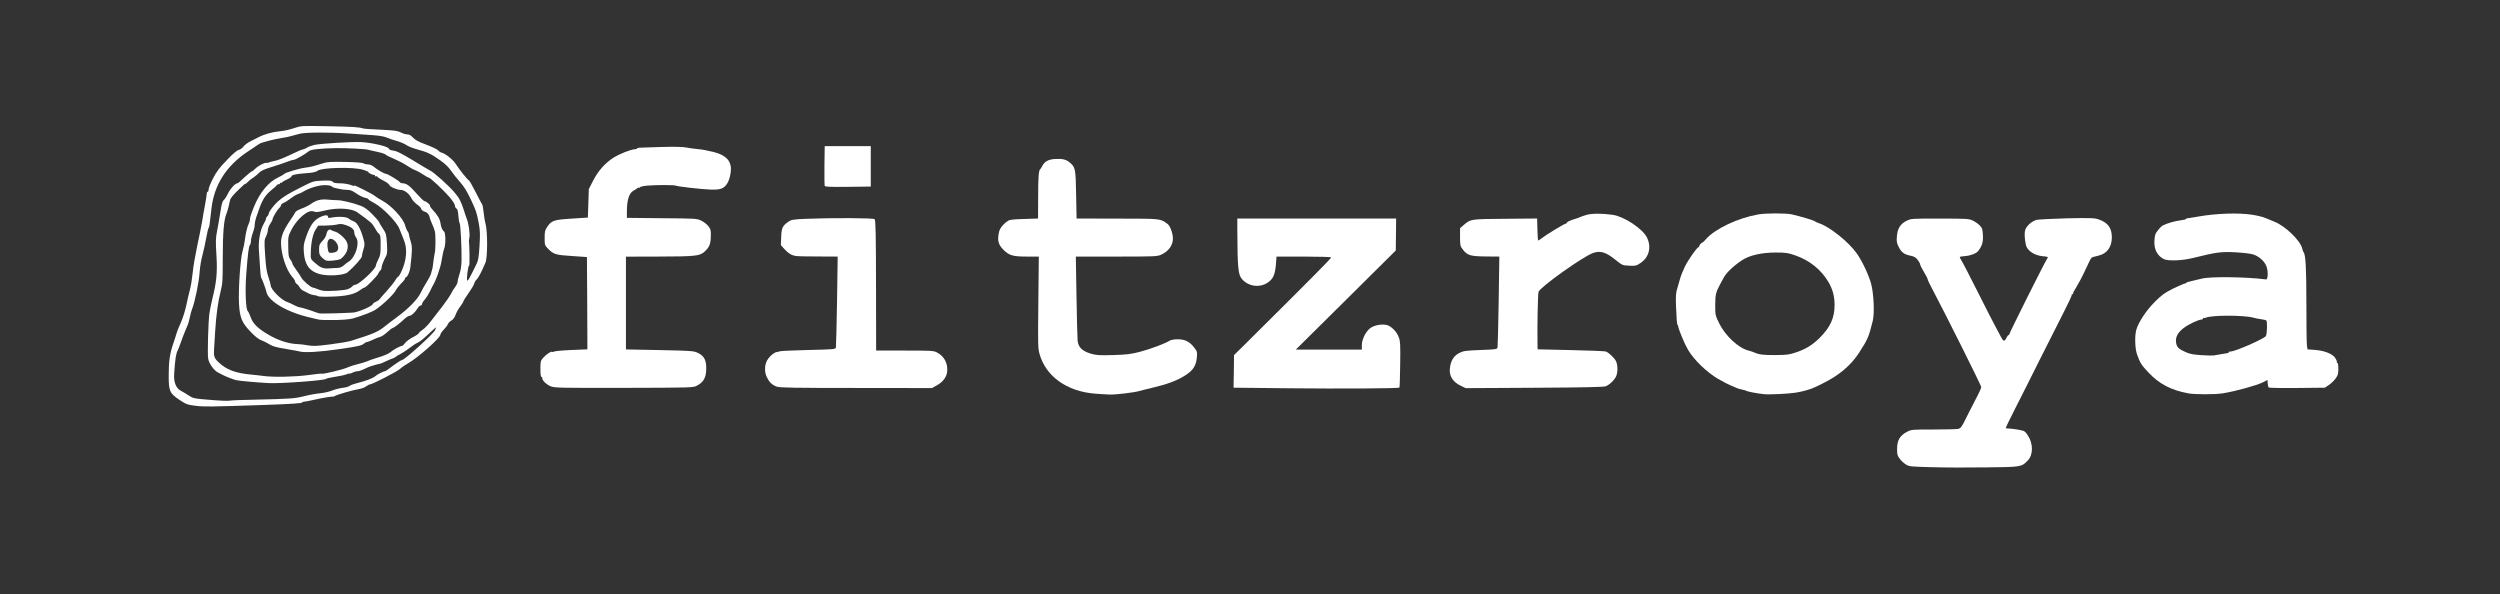 <?xml version="1.0" encoding="utf-8"?>
<svg xmlns="http://www.w3.org/2000/svg" version="1.0" width="2660px" height="632px" viewBox="0 0 2660 632" preserveAspectRatio="xMidYMid meet">
  <rect x="0" y="0" width="2660" height="632" fill="#333333" stroke="none"/>
  <g fill="#ffffff">
    <path d="M2055.5 497.1 c-22.6 -0.6 -24.2 -0.7 -27.6 -2.9 -2 -1.2 -5 -3.9 -6.5 -6 -2.6 -3.3 -2.9 -4.5 -2.9 -10.7 0 -9 3.1 -14.2 10.5 -18 4.8 -2.5 5.4 -2.5 27.7 -2.5 12.5 0 24.4 -0.3 26.3 -0.6 3.4 -0.6 3.8 -1.1 11.3 -16.3 4.4 -8.6 9.2 -18.1 10.8 -21.1 1.6 -3 2.9 -6.3 2.9 -7.3 0 -1.6 -38.8 -79.2 -51.6 -103.3 -3 -5.5 -5.4 -10.6 -5.4 -11.3 0 -0.7 -1.8 -4.2 -4 -7.8 -2.2 -3.7 -4 -7.3 -4 -8.1 0 -0.7 -1.2 -2.9 -2.6 -4.7 -2 -2.7 -3.7 -3.6 -7.9 -4.5 -6.7 -1.4 -9.4 -3.5 -12.4 -9.5 -2 -4 -2.3 -5.8 -1.8 -11.1 0.6 -8.3 3.8 -13.3 10.4 -16.5 4.7 -2.3 5.3 -2.4 35.3 -2.3 28.7 0 30.8 0.1 35 2.1 2.5 1.1 5.8 3.5 7.5 5.2 2.6 2.8 3 4 3.3 10.5 0.4 7.3 -0.9 11.4 -5.1 16.8 -2 2.5 -8.2 4.9 -14 5.3 -2.7 0.2 -5.2 0.6 -5.4 0.9 -0.3 0.3 0.4 1.7 1.4 3.3 1.1 1.5 9.1 17 17.8 34.3 8.7 17.3 17.3 34.2 19.2 37.5 1.8 3.3 4.3 7.9 5.5 10.3 2.5 4.8 3.7 4.9 5.8 0.3 0.9 -1.7 1.9 -2.9 2.3 -2.6 0.4 0.3 0.5 0.2 0.3 -0.1 -0.5 -0.6 38.7 -78.8 40.6 -81.2 1.5 -1.8 0.9 -2.1 -4.9 -2.6 -8.8 -0.8 -16.5 -6 -17.8 -12.1 -1.6 -7.9 -1.7 -14.2 -0.1 -17.2 2.1 -4.1 6.9 -8 11.4 -9.3 2 -0.5 16.6 -1.3 32.3 -1.7 25.5 -0.5 29.1 -0.4 33.7 1.1 10 3.4 14.2 9 14.2 19.2 0 10.4 -5.3 17.5 -14.6 19.5 -3.2 0.7 -6.4 1.6 -7 2.1 -0.6 0.4 -3.5 6.1 -6.4 12.6 -2.9 6.4 -7.3 14.7 -9.6 18.4 -2.3 3.6 -4 6.9 -3.7 7.2 0.4 0.3 0.1 0.6 -0.6 0.6 -0.7 0 -1 0.3 -0.7 0.8 0.2 0.4 -3.8 9.1 -9 19.2 -5.2 10.2 -16.7 32.9 -25.5 50.5 -8.8 17.6 -20.4 40.8 -25.9 51.5 -5.4 10.7 -9.9 19.8 -9.9 20.3 -0.1 0.4 1.6 0.7 3.7 0.7 2 0.1 6.6 0.6 10.2 1.3 6.2 1.2 6.6 1.4 9.7 6.1 5.7 8.7 5.7 20.4 0 26.4 -6.7 7.1 -6.7 7.1 -44.3 7.5 -18.7 0.3 -44.7 0.2 -57.9 -0.2z"></path>
    <path d="M207.5 431.7 c-8.3 -1.1 -9.7 -1.7 -16.5 -6.2 -10.4 -7 -11.5 -9.3 -11.5 -25.5 0 -15.6 1.1 -23.2 4.7 -34 1.6 -4.7 3.3 -9.9 3.7 -11.5 0.4 -1.7 2.4 -6.7 4.5 -11.2 2 -4.4 4.5 -12.5 5.7 -17.9 1.1 -5.5 2.9 -13 3.9 -16.9 1.1 -3.8 2.4 -12 3 -18.1 0.5 -6.1 2.8 -19.1 4.9 -29 2.1 -9.8 4.4 -21.3 5.1 -25.4 0.6 -4.1 2 -12.1 3.1 -17.7 1 -5.6 1.9 -11.1 1.9 -12.2 0 -1.2 0.5 -2.1 1 -2.1 0.6 0 1 -1.2 1 -2.6 0 -1.4 2.1 -6.7 4.7 -11.7 3.7 -7.2 6.8 -11.2 14.6 -19.3 6.5 -6.8 10.8 -10.5 12.8 -10.9 1.6 -0.4 3.8 -2 5 -3.6 1.1 -1.6 4.6 -4.2 7.7 -5.7 3.1 -1.6 6.6 -3.3 7.7 -3.9 6.6 -3.5 14.7 -5.8 24.5 -6.8 3.6 -0.3 9.9 -1.8 14 -3.2 7.5 -2.5 7.5 -2.5 35.5 -2 26.7 0.5 34.1 1 37.5 2.3 0.8 0.4 9.4 1 19 1.4 14.8 0.7 18.1 1.2 21.5 2.9 2.1 1.2 5.2 2.1 6.9 2.1 2 0 3.8 1 6 3.4 2.4 2.6 5.7 4.4 14.1 7.5 6.1 2.3 11.7 5 12.6 6 0.9 1.1 2.7 2.3 4 2.6 4 1 11.8 7.3 14.7 11.8 3.8 6 13.2 17.7 14.2 17.7 0.4 0 3.6 5.5 7 12.3 3.4 6.7 6.6 12.7 7 13.2 0.5 0.6 1.1 4.2 1.5 8 0.4 3.9 1.3 9.7 2.2 12.9 2.2 8.8 2.1 35.8 -0.2 41.1 -4.3 10.1 -7.5 16.2 -9.3 17.8 -1.1 1 -2.3 3 -2.7 4.5 -0.3 1.4 -3.1 6.1 -6.1 10.3 -3 4.2 -5.4 8.1 -5.4 8.7 0 0.5 -1.5 2.9 -3.4 5.4 -1.9 2.4 -4 6.3 -4.8 8.7 -1 2.7 -2.5 4.9 -4.5 6.1 -1.7 1 -3.4 2.8 -3.8 4 -0.4 1.1 -2.3 3.7 -4.3 5.7 -2 2 -3.7 4.5 -3.7 5.6 -0.3 3.4 -23.3 23.8 -33.6 29.8 -3.5 2 -7.7 4.9 -9.4 6.5 -3 2.8 -29.5 16.4 -31.9 16.4 -0.7 0 -2.5 0.9 -3.9 2 -1.5 1.2 -5 2.5 -7.9 3 -6.3 1 -22.2 5.6 -25.2 7.2 -1.1 0.6 -2.2 1 -2.4 0.9 -0.4 -0.5 -9.4 0.9 -19.2 3.1 -5.2 1.2 -10.5 2.2 -11.7 2.2 -1.1 0.1 -1.9 0.4 -1.7 0.7 0.6 1 -10.8 1.7 -41.6 2.8 -55.2 1.9 -63.3 2 -72.5 0.8z m61.5 -6.4 c40.6 -0.9 44.6 -1.2 55.2 -3.9 5.5 -1.4 13 -2.7 16.7 -3 3.6 -0.3 9.3 -1.6 12.6 -2.9 3.3 -1.3 8.4 -2.6 11.4 -2.9 3 -0.3 6.1 -1.2 7 -2 0.9 -0.7 4.5 -2.1 8.1 -3 9.2 -2.2 16.9 -5.2 19.4 -7.4 2 -1.8 8.6 -5.2 10.2 -5.2 0.4 0 2.3 -1.2 4.3 -2.7 6.2 -4.8 13 -9.3 13.9 -9.3 2.7 0 33.2 -27.6 35.1 -31.7 0.6 -1.3 1.1 -2.7 1.1 -3 0 -0.3 -3.6 2.9 -8.1 7.1 -4.4 4.3 -9.5 8.4 -11.2 9.1 -1.8 0.7 -5.5 3.1 -8.2 5.2 -2.8 2.2 -7 5 -9.5 6.4 -2.5 1.3 -5.2 2.9 -6.2 3.7 -0.9 0.7 -2.2 1.4 -3 1.6 -0.7 0.1 -3.5 1.3 -6.3 2.6 -2.7 1.3 -5.4 2.5 -6 2.7 -8.2 1.9 -12.9 3.4 -17.2 5.6 -2.9 1.5 -6.4 2.7 -7.8 2.7 -1.4 0 -3.9 0.7 -5.5 1.5 -1.7 0.9 -3 1.3 -3 1 0 -0.3 -1.7 0.1 -3.7 0.9 -2.1 0.8 -7.6 1.9 -12.3 2.6 -4.7 0.7 -8.7 1.7 -9 2.1 -1.2 1.7 -48.8 5.2 -61.5 4.5 -12.6 -0.7 -30.4 -2.3 -34.1 -3.1 -3 -0.7 -11.4 -3.9 -14.9 -5.8 -1.1 -0.6 -3.2 -1.7 -4.8 -2.5 -4.1 -2.1 -9.5 -9.7 -10.2 -14.6 -0.9 -5.5 0.1 -39.2 1.3 -48.1 0.6 -3.8 1.9 -10.6 3 -15 4.6 -18.3 5.6 -28.3 4.5 -46.7 -0.9 -15.1 -0.9 -18.1 0.7 -26.2 1 -5 2.6 -14 3.5 -20.1 1.2 -8 2.1 -11.4 3.5 -12.5 1 -0.8 3.2 -4.2 4.8 -7.5 2.6 -5.3 7.6 -10.5 9.9 -10.5 0.5 0 3.8 -2.8 7.3 -6.2 3.6 -3.3 7.1 -6.2 7.8 -6.4 0.7 -0.1 2.4 -1.4 3.6 -2.7 2.8 -3 10.3 -7 11.9 -6.4 0.7 0.2 2 0 2.9 -0.5 1 -0.4 4 -1.3 6.8 -1.8 2.8 -0.5 10.2 -3.5 16.4 -6.5 6.2 -3 11.9 -5.5 12.7 -5.5 0.8 0 2.8 -0.8 4.4 -1.8 1.7 -1.1 5.3 -2.4 8 -3 6.8 -1.5 40.2 -3.5 50 -3 11.2 0.6 28.7 4.7 29.2 6.9 0.3 1.1 1.9 1.8 4.9 2.2 3.4 0.3 8.4 2.9 20.4 10.1 8.8 5.4 17.2 10.4 18.9 11.2 3.9 1.9 19.5 15.9 25.2 22.6 5.6 6.5 7.3 9.7 10.5 19.6 1.4 4.3 2.7 8.4 3.1 9.2 2 4.9 3.5 15.9 2.7 20 -0.4 1.9 -0.6 4 -0.5 4.5 0.7 2.4 0.9 25.7 0.3 25 -1 -0.9 -3.1 14.8 -2.1 15.9 0.7 0.8 1.7 -0.9 8.9 -15.4 3 -6 3.3 -7.6 4.2 -21.3 0.7 -12 0.6 -16.4 -0.6 -23 -2.3 -12.5 -2.9 -14.3 -8.9 -27 -4 -8.4 -7.2 -13.5 -11.2 -18 -3.1 -3.4 -7.4 -8.8 -9.5 -11.9 -2.6 -3.9 -6.2 -7.4 -11.6 -11.2 -9.7 -6.9 -13.9 -8.8 -24.6 -11.7 -4.5 -1.2 -9.8 -3.3 -11.6 -4.7 -1.9 -1.3 -6.4 -3.2 -10 -4.2 -3.7 -1 -8.5 -2.6 -10.7 -3.6 -2.6 -1.2 -7.8 -2.1 -15 -2.6 -6 -0.4 -17.3 -1.1 -25 -1.7 -21.4 -1.5 -46.9 -1.4 -52.9 0.3 -9.7 2.7 -14.1 3.8 -17.6 4.2 -8.3 1.2 -22.7 4.9 -25 6.4 -1.4 1 -6.8 4.6 -12 8 -23.2 15.4 -36 35.4 -39 60.7 -0.6 4.9 -1.3 11.4 -1.7 14.6 -0.3 3.2 -0.9 6 -1.3 6.2 -0.4 0.3 -1.6 4.9 -2.5 10.2 -0.9 5.4 -2.8 13.9 -4.1 18.8 -1.4 5 -2.7 13.1 -3 18 -0.6 10.4 -5.2 32.6 -8.1 39.5 -0.6 1.4 -1.6 5.2 -2.3 8.5 -0.7 3.3 -1.8 7.4 -2.6 9 -2.3 5.1 -6.5 15.8 -7.9 20.2 -0.8 2.3 -1.8 5 -2.4 6.1 -1.9 3.5 -2.8 9.5 -3.8 25 -0.6 8.8 2 15.3 7 17.9 1.8 0.9 5.4 3.1 8.2 4.9 4.6 3.1 5.9 3.4 17.5 4.4 16.3 1.4 25 1.8 27.5 1.2 1.1 -0.3 11.7 -0.7 23.5 -0.9z m59 -26.2 c7.4 -1.1 13.8 -1.7 14.2 -1.5 1.3 0.8 23.2 -4.5 27.7 -6.7 2.4 -1.1 7.1 -2.6 10.5 -3.4 3.3 -0.7 7.9 -2.1 10.1 -3 2.2 -1 6 -2.4 8.5 -3.1 9.5 -2.8 14.6 -4.9 17 -7.1 2.5 -2.3 10.1 -6.3 11.9 -6.3 0.5 0 1.9 -1.4 3.1 -3 1.2 -1.7 4.9 -4.4 8.1 -6.1 3.3 -1.6 6.2 -3.6 6.5 -4.4 0.3 -0.8 2.1 -2.4 4 -3.6 1.9 -1.2 6 -5.3 9 -9.3 3 -3.9 8.5 -11 12.3 -15.9 3.7 -4.8 7.7 -10.6 8.9 -13 1.1 -2.3 3.2 -5.7 4.7 -7.6 1.4 -1.9 2.5 -4.5 2.5 -5.8 0 -1.3 0.9 -4.9 2 -8 1.3 -3.9 2 -8.8 2.1 -14.8 0.2 -13.4 -1.1 -37.7 -2 -39 -0.5 -0.5 -1.1 -4.1 -1.4 -7.9 -0.3 -4.9 -1 -7.2 -2.1 -7.8 -0.9 -0.5 -1.6 -1.9 -1.6 -3.2 0 -1.3 -2.4 -5 -5.7 -8.9 -6.5 -7.5 -20.6 -20.7 -22.1 -20.7 -0.6 0 -3.3 -1.5 -6.1 -3.4 -2.8 -1.9 -6.5 -3.9 -8.3 -4.5 -1.8 -0.6 -5.9 -2.9 -9 -5 -3.2 -2.2 -9.3 -5.3 -13.5 -7.1 -4.3 -1.7 -8.2 -3.7 -8.8 -4.4 -0.5 -0.7 -4.6 -2.1 -9 -3 -4.4 -0.9 -8.7 -2 -9.5 -2.2 -2.5 -0.9 -22.8 -1.9 -34.5 -1.8 -16.5 0.3 -26.7 1.4 -28.8 3.2 -3.3 2.9 -14.2 9.2 -16 9.2 -1 0 -3.9 0.9 -6.5 1.9 -2.6 1.1 -9.9 3.5 -16.2 5.5 -9 2.7 -12.2 4.2 -14.5 6.6 -1.7 1.7 -4.5 4.1 -6.4 5.3 -1.9 1.1 -4.8 3.5 -6.4 5.2 -1.6 1.6 -2.4 2.1 -1.6 1 0.7 -1.1 -2.6 1.8 -7.3 6.4 -6.2 6 -8.8 9.2 -9.1 11.5 -0.7 3.9 -2.7 11.5 -3.8 14.1 -2.7 6.2 -3.9 20.8 -3.9 46.7 0 24.1 -0.2 27.8 -2.1 35.1 -3 11.7 -4.9 25.9 -6 43.7 -0.5 8.5 -1 16.6 -1.1 18 -0.6 8.2 0.1 10.1 5 14.7 8.3 7.8 18 11.4 34.7 12.9 3.9 0.3 9.5 1 12.5 1.4 10.7 1.5 34 1 48 -0.9z"></path>
    <path d="M319 374 c-1.9 -0.5 -8 -1.6 -13.5 -2.5 -11.6 -1.8 -15.7 -3 -20.5 -6.1 -1.9 -1.2 -5.2 -2.8 -7.3 -3.5 -2.5 -0.9 -6.4 -4 -11.2 -9 -9.2 -9.6 -11.4 -15 -12.2 -29.7 -0.8 -14.4 1.3 -46.9 3.7 -55.7 1.1 -3.8 2.2 -9.2 2.5 -12 0.9 -7.3 2.6 -14.4 4.1 -17.4 0.8 -1.4 1.4 -3.9 1.4 -5.4 0 -1.5 2.1 -7.7 4.6 -13.6 6 -14.4 15.2 -25.5 25 -30.1 3.5 -1.7 6.6 -3.5 6.9 -4 0.8 -1.3 16.4 -5.9 22.2 -6.6 5.3 -0.6 9.8 -1.7 18.6 -4.6 5.1 -1.6 8.3 -1.8 23.5 -1.5 11.2 0.2 18.5 0.7 19.9 1.5 1.2 0.7 3.5 1.2 5.2 1.2 1.9 0 4.3 1.1 6.3 2.8 3.6 3 10.9 7.2 12.6 7.2 1.6 0 13.6 7.2 14.5 8.7 0.4 0.7 1.8 1.3 3 1.3 4.2 0.1 7.5 2.5 14.8 10.8 4 4.5 7.8 8.2 8.5 8.2 1.6 0 6.5 4 5.9 4.9 -0.2 0.4 0.8 2.1 2.3 3.7 5.4 5.7 8.2 10.3 8.8 14.5 0.7 4.7 2.1 8 3.7 9.1 1.9 1.2 2.1 13.5 0.4 18.1 -0.9 2.3 -2.1 8 -2.8 12.7 -1 7.5 -6.2 22.1 -10 28 -0.5 0.8 -1.8 3.5 -2.9 5.9 -1.2 2.4 -3.4 5.9 -5 7.8 -1.7 1.8 -3 4 -3 4.8 0 0.8 -0.6 1.5 -1.4 1.5 -0.7 0 -2.2 1.2 -3.1 2.8 -2.9 4.6 -6.8 8.2 -8.7 8.2 -1 0 -3.3 1.4 -5.1 3 -5.1 4.9 -11.8 10 -12.9 10 -0.6 0 -3.2 2 -5.9 4.5 -2.6 2.4 -6 4.7 -7.6 5 -1.5 0.4 -5.1 1.7 -7.8 3.1 -2.8 1.3 -5.6 2.4 -6.3 2.4 -0.8 0 -2 0.7 -2.8 1.5 -2.2 2.1 -6.8 3.2 -27.5 6.1 -20.1 2.9 -35.4 3.8 -40.9 2.4z m55 -11.5 c23.1 -7.2 28.5 -9.5 36 -15.7 1.9 -1.6 7.6 -5.8 12.5 -9.5 12 -8.8 21.8 -18.8 24.9 -25.4 1.4 -3 4.4 -8.3 6.6 -11.8 2.2 -3.5 4.3 -7.5 4.6 -9 0.3 -1.4 0.8 -3.3 1.1 -4.1 0.3 -0.8 0.6 -2.2 0.7 -3 0.4 -4 1.8 -13.7 2.2 -15 0.9 -2.7 1 -19.5 0.1 -22.9 -0.5 -1.9 -2 -5.8 -3.3 -8.7 -1.3 -2.9 -2.4 -5.9 -2.4 -6.6 -0.1 -1.9 -2.8 -5.1 -4.5 -5.4 -2.1 -0.3 -4.5 -2.3 -4.6 -3.8 0 -0.6 -1.9 -2.5 -4.2 -4.1 -2.3 -1.7 -4.8 -4.4 -5.6 -6 -2.5 -5.4 -7.7 -9.5 -12.1 -9.5 -3.6 0 -11.3 -3.3 -11.7 -5.1 -0.3 -1 -2.9 -3 -5.9 -4.5 -2.9 -1.4 -5.8 -3.2 -6.5 -4 -0.6 -0.8 -1.5 -1.1 -2 -0.8 -0.5 0.3 -0.9 0 -0.9 -0.5 0 -0.6 -0.3 -1 -0.7 -0.9 -1.3 0.2 -6.3 -2.1 -6.3 -3 0 -0.5 -2.4 -1.6 -5.4 -2.5 -10.2 -3.3 -44.3 -2.5 -48.8 1 -1.9 1.5 -5.4 2.2 -14.7 2.8 -8.7 0.6 -13.1 1.8 -13.1 3.4 0 0.6 -2.2 2 -5 3.2 -2.7 1.2 -5 2.6 -5 3.1 0 0.5 -0.4 0.6 -1 0.3 -0.5 -0.3 -1 -0.1 -1 0.4 0 0.6 -0.6 1.1 -1.4 1.1 -0.8 0 -1.6 0.3 -1.8 0.8 -0.1 0.4 -2.9 2.9 -6.1 5.5 -7.8 6.7 -10.1 10.8 -16.3 29.6 -0.8 2.4 -1.4 5.8 -1.4 7.5 0 1.7 -0.9 5.5 -2 8.4 -1.1 2.9 -2 6.7 -2 8.5 0 1.8 -0.5 3.8 -1.1 4.4 -1.2 1.2 -2.2 8.9 -3.9 31.3 -1.3 16.8 -0.5 37.3 1.6 39 0.7 0.7 2 3.3 2.9 5.9 2.3 7.1 7.3 12.2 18.6 18.9 10.3 6.2 22.2 10.1 31.5 10.3 2.2 0 7 0.6 10.8 1.3 6.1 1 9.2 0.9 24 -1 9.4 -1.2 19.6 -2.9 22.6 -3.9z"></path>
    <path d="M338.5 339.9 c-2.2 -0.5 -5.8 -1.4 -8 -1.9 -24.6 -5.5 -45 -17.4 -47 -27.3 -0.7 -3.3 -4.4 -13.4 -5.6 -15.2 -0.4 -0.5 -1 -5.9 -1.3 -12 -0.4 -6 -0.9 -14.4 -1.2 -18.6 -0.5 -9.2 1.6 -20.6 5.1 -26.5 1.4 -2.4 2.5 -4.9 2.5 -5.7 0 -0.8 0.7 -2 1.5 -2.7 0.8 -0.7 1.5 -2.1 1.5 -3 0 -1 2.5 -4.8 5.5 -8.3 6.1 -7.1 12.6 -11.4 31 -20.6 10.6 -5.3 11.3 -5.5 20.5 -5.9 7.9 -0.3 9.8 -0.1 10.9 1.2 0.9 1.1 3 1.6 7 1.6 5.4 0 10.6 0.9 14.5 2.6 1.1 0.4 1.7 0.4 1.4 -0.2 -0.9 -1.4 20.1 9.2 22.5 11.4 1.2 1 4.6 3.2 7.5 4.7 9.6 5.2 22.2 18.7 24.2 26.2 0.7 2.6 1.9 5.5 2.7 6.4 0.7 0.8 1.3 2.2 1.3 3 0 0.8 0.9 4.2 1.9 7.5 1.9 6.2 1.8 8.9 -0.3 27.9 -0.5 4.4 -3.2 10.5 -4.7 10.5 -0.5 0 -0.9 0.6 -0.9 1.3 0 0.7 -1.8 3.1 -4.1 5.2 -2.2 2.2 -4.9 5.6 -5.9 7.6 -2.6 4.9 -17.3 18.5 -23.5 21.6 -2.7 1.4 -9.5 4.1 -14.9 5.9 -9.1 3.1 -11.3 3.4 -25 3.9 -8.5 0.2 -16.9 0 -19.1 -0.6z m37 -7.3 c5.6 -0.4 20.2 -6.6 21.1 -9 0.3 -0.8 1.9 -2 3.5 -2.6 1.6 -0.7 3.3 -1.8 3.7 -2.5 0.4 -0.7 3.9 -4.7 7.7 -8.9 3.9 -4.3 7.8 -9.2 8.8 -10.9 0.9 -1.8 2.6 -3.9 3.8 -4.7 1.1 -0.9 3.3 -5.4 5 -10 3.9 -11.2 4 -20.8 0.3 -29.5 -1.4 -3.3 -3.4 -8.3 -4.5 -11.2 -2.7 -7.1 -18 -22.7 -26.6 -27.2 -3.5 -1.8 -6.3 -3.6 -6.3 -4.1 0 -0.5 -1.6 -1.2 -3.7 -1.6 -2 -0.4 -6.1 -2.4 -9.1 -4.5 -4.4 -3.1 -6.4 -3.9 -10.1 -3.9 -2.5 0 -6.4 -0.5 -8.6 -1.1 -2.2 -0.5 -4.6 -1.1 -5.3 -1.2 -0.7 -0.2 -1.8 -0.9 -2.4 -1.5 -0.7 -0.7 -3.9 -1.2 -7.4 -1.2 -6.3 0 -16.5 3.1 -22.9 7 -1.6 1 -4.1 2.1 -5.5 2.5 -1.4 0.4 -4.8 2.4 -7.5 4.5 -2.8 2.1 -6.2 4.3 -7.8 4.9 -1.5 0.6 -2.7 1.7 -2.7 2.4 0 0.8 -0.9 2.2 -2 3.2 -2.2 2 -7 10.1 -7 11.9 0 0.6 -1.1 2.8 -2.5 4.8 -1.4 2 -2.5 5.1 -2.5 6.7 0 1.7 -0.9 4.7 -2 6.8 -1.8 3.6 -1.9 4.8 -0.9 19.6 0.8 12.3 1.5 17.6 3.4 23.2 1.4 4.1 2.5 8.1 2.5 9 0 4.5 11.4 15.9 17.9 18 1.4 0.4 4.5 1.8 6.9 3.1 2.5 1.3 5.2 2.4 6.1 2.4 1.4 0 11.5 3.1 16.6 5.1 1.1 0.4 2.9 1 4 1.3 1.8 0.5 24.4 -0.1 36 -0.8z"></path>
    <path d="M338 315 c-0.8 -0.5 -2.6 -1 -4 -1 -1.4 -0.1 -4.1 -0.9 -6 -2 -1.9 -1 -4.5 -2.3 -5.7 -2.9 -1.2 -0.6 -2.7 -2 -3.4 -3.3 -0.7 -1.3 -2 -2.9 -3.1 -3.6 -1 -0.7 -1.8 -1.9 -1.8 -2.7 0 -0.8 -1.3 -3 -3 -4.8 -6.6 -7.6 -12 -24.1 -12 -36.8 0 -6.7 3 -13.7 10.4 -24.4 2.3 -3.3 4.5 -6.8 4.8 -7.7 0.4 -0.9 3.4 -2.7 6.8 -3.9 3.4 -1.2 7.9 -3.5 10 -5 5.3 -3.9 10.6 -5.2 17.6 -4.5 3.2 0.3 7.8 0.6 10.1 0.6 4.7 -0.1 17 2.9 25.2 6 3.9 1.5 7.4 4 12.1 8.8 3.7 3.7 7 7.5 7.3 8.5 0.4 1 2.3 4.3 4.3 7.2 3.3 5.1 3.5 6 4.1 15.8 0.5 8.3 0.3 11 -1 13.3 -2.8 5.3 -4.7 10.2 -4.7 12.2 0 1.1 -0.7 2.5 -1.5 3.2 -0.8 0.6 -1.7 2 -2 3.1 -0.8 2.3 -13.1 14.9 -14.7 14.9 -0.6 0 -2.7 1.2 -4.7 2.7 -5.7 4.4 -14.8 6.5 -30.1 6.9 -8.2 0.3 -14.1 0.1 -15 -0.6z m32.3 -7.4 c1.8 -0.7 3.8 -2 4.6 -2.9 0.7 -1 2.1 -1.7 3 -1.7 4 0 22.1 -16.9 22.1 -20.6 0 -0.8 1.1 -3.7 2.5 -6.4 2.2 -4.3 2.5 -6.2 2.5 -15.3 0 -9.3 -0.2 -10.6 -2.1 -12.3 -1.2 -1 -3 -3.7 -4.1 -5.9 -1.1 -2.1 -3.1 -4.8 -4.4 -5.8 -1.3 -1 -3 -2.4 -3.7 -3 -0.7 -0.7 -2.7 -2.2 -4.5 -3.4 -1.7 -1.3 -4.4 -3.2 -5.9 -4.3 -6.2 -4.5 -21.5 -5.3 -35.2 -1.9 -6.3 1.6 -8.9 1.8 -10.7 1.1 -3.7 -1.7 -8.4 0.3 -14.8 6.4 -3.7 3.6 -7.2 8.3 -9.5 12.8 -3.5 7 -3.6 7.3 -3.4 18 0.1 9.3 0.4 11.3 2.2 13.7 1.2 1.5 2.1 3.4 2.1 4.1 0 0.8 1.9 3.8 4.1 6.8 2.3 3 4.8 6.9 5.6 8.5 1.5 3.1 10.2 10.5 12.3 10.5 0.7 0 2.6 0.7 4.3 1.4 1.8 0.8 4.6 1.7 6.2 1.9 5.5 0.9 23.5 -0.3 26.8 -1.7z"></path>
    <path d="M340 291.6 c-10.6 -2.8 -15.9 -10.2 -16.7 -23.1 -0.5 -7.1 -0.2 -9 2.4 -16.5 3.8 -10.9 7.3 -16.3 12.4 -19.6 5.4 -3.4 10.9 -4.4 10.9 -1.9 0 1.5 0.6 1.6 3.8 1 7.3 -1.4 16.1 -0.9 18.3 1.1 1.1 1 3.5 2.3 5.2 2.9 3.7 1.2 7.4 7.8 10.3 18.3 1.6 5.9 1.6 6.6 0.1 11.6 -0.9 2.9 -1.7 6.2 -1.7 7.4 0 1.8 -8.5 11.3 -15.2 17 -3.8 3.2 -20.8 4.3 -29.8 1.8z m20.1 -6.6 c1.4 0 3.9 -1.1 5.5 -2.5 1.6 -1.5 4 -3.3 5.4 -4.1 7.2 -4.5 12 -19.8 8 -25.5 -1.1 -1.5 -2 -3.8 -2 -5.2 0 -3.5 -2.7 -6.1 -8.8 -8.1 -4.4 -1.5 -6 -1.6 -9.7 -0.7 -2.4 0.6 -7.9 1.1 -12.2 1.1 l-7.8 0.1 -2.7 4.2 c-3 4.8 -4.9 13.9 -5.1 24.3 -0.2 7 -0.2 7 3.7 10.5 6.8 6 9.3 7 16.6 6.4 3.6 -0.3 7.7 -0.5 9.1 -0.5z"></path>
    <path d="M347.4 277.3 c-1.2 -0.2 -3.4 -1.8 -5 -3.4 -2.5 -2.6 -2.9 -3.8 -2.9 -8.4 0 -4.8 0.4 -5.8 3.6 -9.2 2.3 -2.3 3.9 -5.2 4.3 -7.5 0.7 -3.7 3 -5.5 5 -4 0.6 0.5 2.4 1.2 4 1.6 3.5 0.9 9.3 5.7 11.9 9.8 2.7 4.4 2.2 9.8 -1.3 14.7 -1.7 2.3 -4.1 4.6 -5.3 5 -2.9 1.1 -11.7 2 -14.3 1.4z m11.1 -10 c2.6 -2.6 1.3 -8.2 -2.7 -11.4 -3.6 -3 -6.2 -2.3 -7.3 1.9 -0.5 2.1 0.2 8.7 1.2 10.5 0.8 1.4 7.2 0.7 8.8 -1z"></path>
    <path d="M1164.5 418.8 c-29.5 -2.5 -51.7 -18.4 -58.4 -42.1 -1.7 -5.7 -1.8 -10.3 -1.3 -55 l0.5 -48.7 -12.3 0 c-15.2 0 -19.2 -1.1 -25.2 -7.1 -5.9 -5.9 -6.9 -10.3 -4.6 -20 0.7 -2.8 3.7 -6.7 7.4 -9.6 3.6 -2.7 4.2 -2.8 18.8 -3.3 l15.1 -0.5 0.1 -23 c0 -21.4 0.6 -28.2 2.2 -29.5 0.4 -0.3 1.4 -1.8 2.2 -3.4 2.4 -4.7 6.3 -6.9 13 -7.4 8 -0.6 12.3 0.4 16 3.5 6.2 5.2 6.5 6.3 7 34.3 l0.5 25.5 43.5 0.1 c47.1 0.1 45.1 -0.2 53.2 5.6 2.8 2 5.8 10 5.8 15.7 0 7.2 -4.9 13.8 -12.8 17.2 -4 1.8 -7.5 1.9 -47.4 1.9 l-43.1 0 0.7 42.3 c0.4 23.2 0.9 44.5 1.2 47.2 0.8 7 4.7 10.9 13.7 13.7 6.1 1.8 8.6 2 24 1.6 15 -0.5 18.7 -0.9 28.7 -3.5 11.1 -2.9 27.1 -8.9 31.7 -11.9 1.3 -0.8 4.8 -1.4 8.5 -1.4 7.7 0 12.7 2.6 17.5 8.9 3.2 4.2 3.3 4.5 2.7 11 -0.8 8.1 -4 13.1 -11.5 18 -9.2 6 -19.3 9.8 -37.4 14.1 -4.9 1.1 -10.3 2.5 -12 3 -5.3 1.6 -25.8 4.1 -32 3.8 -3.3 -0.1 -10.5 -0.6 -16 -1z"></path>
    <path d="M1877 419.4 c-7.1 -0.7 -17.5 -2.7 -18.5 -3.4 -0.5 -0.4 -2.8 -1.1 -5 -1.5 -2.2 -0.4 -5.1 -1.3 -6.5 -2 -1.4 -0.7 -4.1 -1.9 -6 -2.6 -1.9 -0.7 -7.8 -3.8 -13 -6.8 -11.7 -6.8 -25.7 -20.2 -31.8 -30.7 -3.6 -6 -9.7 -20.5 -10.7 -25.4 -0.2 -0.8 -0.4 -1.5 -0.6 -1.5 -0.6 0 -1.1 -6.5 -1.6 -18.9 -0.4 -10.9 -0.2 -15.1 1.1 -19 0.8 -2.8 2.3 -7.8 3.2 -11.1 0.9 -3.3 3.3 -9.1 5.2 -13 3.5 -7.1 12.9 -20.5 14.4 -20.5 0.4 0 0.8 -0.5 0.8 -1.1 0 -1.1 2.5 -3.9 3.5 -3.9 0.3 0 2 -1.6 3.7 -3.6 9.6 -10.9 33.7 -22.4 55.3 -26.2 8 -1.5 29.7 -1.5 36 -0.1 8.8 2 23 6.2 24.4 7.3 0.7 0.6 2.9 1.6 4.8 2.2 11.4 3.9 31.2 19.8 39.8 31.9 5.8 8.1 12.8 23 15.4 32.5 2.8 10.5 3.7 31.5 1.7 39.5 -4.3 17.2 -5.2 19.4 -14.8 34.2 -8.5 13.1 -21.5 24 -38.3 32.2 -3.8 1.9 -7.8 3.9 -8.9 4.3 -3.9 2 -13.4 4.6 -20.1 5.6 -7.7 1.2 -28 2.2 -33.5 1.6z m33.8 -44.4 c10.6 -3.5 17.9 -8.1 25.5 -15.7 11.2 -11.2 15.7 -21.1 15.7 -34.8 0 -9.1 -2 -16.7 -6.4 -24.2 -7.8 -13.4 -20.2 -23.3 -35.5 -28.6 -7.5 -2.6 -10 -3 -20.1 -3 -15.4 -0.1 -28.8 2.9 -36.8 8.4 -9 6 -16.6 13.3 -19.3 18.6 -1.4 2.6 -3.1 5.7 -3.7 6.8 -4.5 8.3 -5.2 11.2 -5.2 22 0 10.6 0.1 11 4 19.1 6.6 13.6 20.6 26.7 31.4 29.4 2.3 0.6 5 1.5 6.1 2 4.9 2.3 9.9 2.9 22.6 2.8 12.1 -0.1 14.6 -0.4 21.7 -2.8z"></path>
    <path d="M2328.2 418.5 c-18.1 -3.4 -30.5 -9.8 -42 -21.9 -7.6 -8 -9.3 -10.7 -12.4 -19.5 -2.2 -6.4 -2.6 -19.5 -0.8 -26.1 2.1 -7.9 10.9 -21.1 19.9 -30 7.3 -7.3 10.2 -9.4 19.4 -14 6 -2.9 11.5 -5.3 12.3 -5.3 0.8 0 1.4 -0.3 1.4 -0.7 0 -0.4 2.6 -1.3 5.8 -2 3.1 -0.7 8.2 -1.9 11.2 -2.6 9.1 -2.3 48 -1.8 68 0.9 2.2 0.3 2.5 -8.6 0.5 -13.9 -2.1 -5.6 -8.1 -10.9 -14.5 -12.8 -2.9 -0.9 -11.5 -1.8 -19.3 -2.2 -15.2 -0.7 -19.8 0 -44.4 6.1 -11.8 2.9 -26.6 3.4 -31.1 1.1 -7 -3.7 -10.4 -10.3 -9.9 -19.5 0.4 -6 0.8 -7.5 3.7 -11 1.7 -2.3 4.1 -4.6 5.2 -5.2 4 -2.2 13.5 -4.9 19.1 -5.5 3.1 -0.4 5.7 -1 5.7 -1.4 0 -0.4 0.6 -0.7 1.3 -0.8 1.1 0 2.8 -0.3 11 -1.7 19.6 -3.5 43.9 -4.3 58.1 -2 5.4 0.8 11.7 2.4 13.9 3.4 2.3 1 6.7 2.8 9.7 4 11.6 4.5 27.8 20.3 29.6 28.6 0.3 1.7 1 3.5 1.5 4 2.1 2.7 2.9 16.7 2.9 54.7 0 22.4 0.2 42.5 0.6 44.6 l0.6 3.9 7.7 0.6 c10.2 0.7 18.8 4.1 21.8 8.6 1.2 1.8 2 3.7 1.7 4.2 -0.3 0.5 0 0.9 0.5 0.9 0.7 0 1.1 2.5 1.1 6.3 0 5.5 -0.4 7 -3 10.5 -1.6 2.3 -4.9 5.4 -7.2 6.9 l-4.1 2.8 -29.5 0.3 c-16.2 0.2 -29.9 -0.1 -30.3 -0.5 -0.4 -0.4 -0.9 -2.4 -1.1 -4.5 l-0.2 -3.6 -4.7 2.5 c-6.4 3.3 -29.6 9.7 -42.9 11.8 -8.2 1.3 -29.8 1.3 -36.8 0z m34.8 -41.6 c3 -0.5 6.3 -1.1 7.2 -1.2 0.9 -0.1 1.4 -0.5 1.2 -0.9 -0.3 -0.4 0.6 -0.8 2 -0.8 4.8 0 34.7 -13.1 37.4 -16.3 1.4 -1.6 1.8 -15.5 0.6 -16.7 -0.5 -0.4 -3.1 -1.1 -5.9 -1.4 -2.7 -0.4 -6.3 -1.1 -8 -1.6 -9.7 -2.8 -45.2 -2.8 -50.6 0.1 -0.9 0.4 -1.9 0.5 -2.3 0.2 -0.3 -0.3 -0.6 -0.1 -0.6 0.5 0 0.7 -0.7 1.2 -1.5 1.2 -3.2 0 -14 5.1 -19.1 9 -6.3 4.9 -8.8 9.7 -8.1 15.2 0.7 5.1 2.5 7 9.9 10.3 4.8 2.2 8.2 2.8 17.2 3.4 6.1 0.4 12 0.5 13.1 0.3 1.1 -0.2 4.5 -0.8 7.5 -1.3z"></path>
    <path d="M1369.5 413.1 l-57 -0.6 0.3 -17.3 0.2 -17.4 12.3 -12.1 c70.6 -70.1 91.5 -91.1 91.1 -91.9 -0.3 -0.4 -13.5 -0.8 -29.3 -0.8 l-28.9 0 -0.5 6.8 c-0.9 12.4 -3 17.2 -9.3 21.2 -8.6 5.4 -19.9 3.8 -26.7 -3.8 -4.4 -4.8 -5 -11.6 -5.2 -54.2 l0 -10.5 84.5 0 84.5 0 -0.2 17 -0.2 17 -53.2 52.8 -53.2 52.7 35.2 0 35.1 0 0 -4.7 c0 -6.2 4.2 -14.7 9.1 -18.3 5.4 -3.8 15.7 -4.9 20.2 -2.1 4.8 3 8.2 7.1 10.1 12.2 1.5 3.9 1.7 7.9 1.4 28.6 -0.2 13.3 -0.5 24.4 -0.8 24.7 -1 0.9 -60.7 1.3 -119.5 0.7z"></path>
    <path d="M586.1 411.1 c-4.6 -1.9 -9.1 -6.1 -9.1 -8.7 0 -0.8 -0.4 -1.4 -1 -1.4 -0.6 0 -1 -3.5 -1 -8.5 0 -8 0.1 -8.6 3.1 -12 3.3 -3.7 8.6 -7.1 9.7 -6.1 0.3 0.3 1 0.2 1.6 -0.3 0.6 -0.5 8.9 -1.3 18.4 -1.7 l17.2 -0.7 -0.2 -49.1 -0.3 -49.1 -16 -1.1 c-17.5 -1.1 -19.6 -1.8 -25.5 -7.9 -3.4 -3.5 -3.5 -3.9 -3.5 -11.3 0 -6.9 0.3 -8.2 2.9 -12 4.5 -6.6 6.8 -7.4 26.1 -8.6 l17 -1.1 0.5 -15.2 0.5 -15.1 4.5 -8.8 c5.2 -10.3 12.4 -18.5 21.4 -24.4 6.4 -4.1 18.1 -8.8 23 -9.2 1.4 -0.1 2.6 -0.5 2.6 -0.9 0 -0.8 -1.2 -0.7 25.5 -1.5 14.4 -0.4 23 -0.2 27 0.6 3.3 0.6 8.5 1.4 11.5 1.6 3 0.3 6.6 0.7 8 1.1 1.4 0.3 3.2 0.7 4 0.9 14.7 2.6 22 7.7 23.5 16.2 0.8 5 -0.9 13.6 -3.5 18 -3.7 6 -7.2 7.3 -18.5 6.9 -10 -0.4 -35.1 -3.3 -36.6 -4.2 -1.3 -0.8 -21.6 -0.8 -30.1 0 -4.3 0.4 -7.8 1.2 -7.8 1.8 0 0.6 -0.3 0.7 -0.7 0.4 -0.3 -0.4 -1.3 -0.1 -2.1 0.5 -0.8 0.7 -2.3 1.7 -3.5 2.3 -5.2 2.6 -7.6 9.4 -7.7 22.2 l0 7.1 37.3 0.4 c36.7 0.3 37.3 0.3 42 2.7 2.6 1.2 6 3.9 7.5 5.9 2.4 3.2 2.7 4.3 2.5 10.8 -0.2 8.1 -1.5 11.4 -6.5 16 -5 4.8 -9.6 5.3 -48.7 5.4 l-35.1 0.1 0 49.3 0 49.4 35.8 0.7 c30.9 0.6 36.2 0.9 39.7 2.5 8.1 3.5 10.6 8.7 9.8 20.1 -0.5 7.5 -3.4 12 -9.9 15.3 -3.8 2.1 -5.2 2.1 -77.4 2.3 -68 0.1 -73.8 0 -77.9 -1.6z"></path>
    <path d="M826.5 411.4 c-5 -1.8 -7.9 -4.6 -10.6 -10.1 -3 -6.2 -2.4 -14.7 1.5 -19.7 3 -4 6.9 -6.9 9.5 -7.1 0.9 0 2.1 -0.4 2.7 -0.7 0.5 -0.4 14.1 -1 30.1 -1.4 28.5 -0.7 29.2 -0.7 29.7 -2.8 0.2 -1.2 0.8 -23.4 1.2 -49.3 l0.7 -47.3 -20.4 -0.1 c-11.2 0 -21.9 -0.2 -23.7 -0.5 -4.8 -0.6 -8.3 -2.7 -12.6 -7.4 l-3.8 -4.2 0.4 -8.7 c0.3 -9.5 1.5 -12 7.7 -16.2 3.1 -2.2 4.9 -2.5 19 -3.1 27.7 -1.1 71.9 -0.9 72.7 0.4 1.1 1.8 1.4 13.3 1.5 78.6 l0.1 61.2 30.5 0 c28.2 0 30.7 0.1 34.2 2 7.6 3.9 11.7 11.4 10.9 20.2 -0.6 6.1 -4.5 11.2 -11.3 15 l-4.9 2.7 -80.6 -0.1 c-66.6 0 -81.2 -0.3 -84.5 -1.4z"></path>
    <path d="M1554.5 410.6 c-9.7 -4.6 -13.5 -11.8 -11.4 -21.5 1.4 -6.8 4.5 -11 9.9 -13.7 4 -2 6.6 -2.4 22.2 -3 16.9 -0.6 17.7 -0.8 18.2 -2.8 0.2 -1.2 0.8 -23.4 1.2 -49.3 l0.7 -47.3 -12.4 -0.1 c-18.5 -0.1 -21.6 -1 -26.6 -7.6 -2.6 -3.4 -2.8 -4.3 -2.8 -13.1 l0 -9.4 3.8 -3.3 c7.5 -6.5 7.1 -6.4 44.3 -6.7 l33.9 -0.3 0.3 11.5 c0.2 6.3 0.5 11.6 0.7 11.8 0.2 0.3 2.2 -0.9 4.3 -2.6 4.4 -3.5 23.7 -15.2 25.1 -15.2 0.5 0 1.1 -0.6 1.4 -1.3 0.3 -0.7 3.4 -2.2 6.8 -3.2 3.5 -1 6.9 -2.2 7.4 -2.6 0.6 -0.3 3.6 -1.4 6.7 -2.3 5.7 -1.6 16.7 -1.6 27.8 0 11.9 1.7 31.4 14.5 36.2 23.8 5.2 10.2 2.6 21.2 -6.6 27.4 -4.6 3.1 -5.3 3.2 -12.2 2.9 -7.2 -0.4 -7.4 -0.5 -14.2 -6 -10.4 -8.4 -16.4 -10.3 -24.2 -7.5 -10.6 3.7 -56 36 -58 41.3 -0.7 1.9 -1.4 35.2 -1.1 54.6 l0.1 6.6 35.2 0.8 c19.4 0.4 36.2 1.1 37.4 1.5 3.5 1.4 9.6 7.2 11 10.7 1.8 4.2 1.8 11.5 0 15.6 -1.7 4 -7.1 9.2 -11.1 10.7 -2.1 0.9 -24.2 1.3 -76 1.6 l-73 0.4 -5 -2.4z"></path>
    <path d="M877.5 197.7 c-0.3 -0.7 -0.4 -10.5 -0.3 -21.7 l0.3 -20.5 24.5 0 24.5 0 0 21.5 0 21.5 -24.3 0.3 c-19.1 0.2 -24.4 0 -24.7 -1.1z"></path>
  </g>
</svg>
